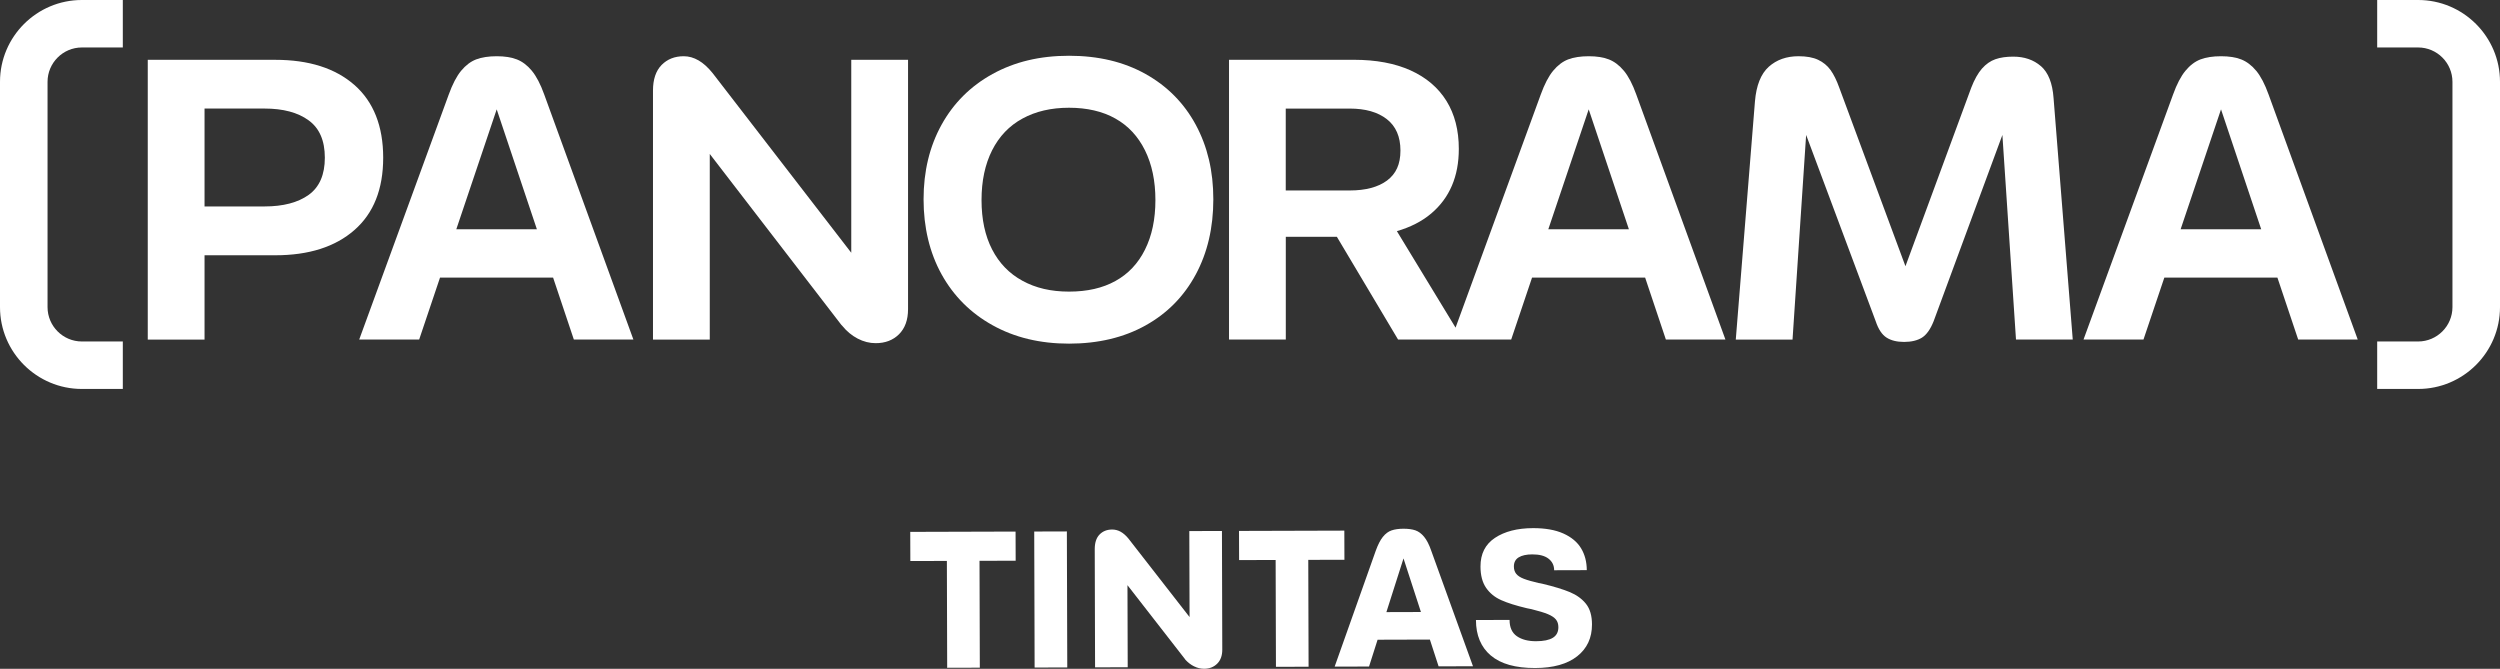 <?xml version="1.0" encoding="UTF-8"?>
<svg id="Camada_2" data-name="Camada 2" xmlns="http://www.w3.org/2000/svg" viewBox="0 0 1053.2 281.75">
  <rect x="0" y="0" width="1053.2" height="281.75" fill="#333333" stroke="none"/>
  <defs>
    <style>
      .cls-1 {
        fill: #fff;
        stroke-width: 0px;
      }
    </style>
  </defs>
  <g id="Camada_1-2" data-name="Camada 1">
    <g>
      <g>
        <path class="cls-1" d="m398.9,236.31l-15.39.04-.04-12.28,44.37-.13.04,12.28-15.23.04.13,45.02-13.75.04-.13-45.02Z"/>
        <path class="cls-1" d="m435.7,223.92l13.75-.04.17,57.3-13.75.04-.17-57.3Zm0,0l13.75-.04.03,11.62-13.75.04-.03-11.62Zm.13,45.68l13.75-.04.03,11.62-13.75.04-.03-11.62Z"/>
        <path class="cls-1" d="m503.07,280.74c-1.37-.68-2.6-1.62-3.69-2.81l-.16-.25-33.36-42.88,9.09,1.28.13,45.02-13.75.04-.14-49.77c0-2.73.67-4.79,2.03-6.19,1.36-1.39,3.13-2.1,5.32-2.1,1.25,0,2.44.31,3.56.93,1.12.63,2.2,1.56,3.24,2.82l35.49,45.57-9.66-1.77-.14-46.9,13.75-.04.14,50.01c0,2.51-.71,4.48-2.15,5.9-1.44,1.42-3.28,2.14-5.52,2.14-1.42,0-2.81-.33-4.18-1.01Z"/>
        <path class="cls-1" d="m537.4,235.91l-15.39.04-.04-12.28,44.37-.13.04,12.28-15.23.04.13,45.02-13.75.04-.13-45.02Z"/>
        <path class="cls-1" d="m582.56,226.2c1.09-1.37,2.31-2.29,3.68-2.75,1.36-.47,3.03-.7,4.99-.71,2.02,0,3.7.22,5.04.68,1.34.46,2.57,1.37,3.69,2.73,1.12,1.36,2.12,3.32,3,5.88l17.58,48.65-14.49.04-14.78-45.47-14.52,45.55-14.49.04,17.29-48.75c.92-2.57,1.92-4.53,3.01-5.9Zm-8.34,31.7l34.22-.1.03,11.62-34.22.1-.03-11.62Z"/>
        <path class="cls-1" d="m628.05,276.16c-4.16-3.53-6.25-8.52-6.26-14.96l14.16-.04c0,3.16,1.04,5.45,3.09,6.87,2.05,1.41,4.74,2.11,8.07,2.1,3.16,0,5.52-.49,7.08-1.45,1.55-.96,2.33-2.45,2.32-4.47,0-1.31-.35-2.39-1.03-3.23-.69-.84-1.81-1.59-3.36-2.24-1.56-.65-3.86-1.35-6.92-2.11-.6-.11-1.26-.24-1.97-.4-4.53-1.08-8.14-2.21-10.81-3.41-2.68-1.19-4.8-2.92-6.36-5.18-1.56-2.26-2.35-5.25-2.36-8.96-.02-5.35,2.02-9.38,6.1-12.09,4.09-2.71,9.43-4.08,16.03-4.1,5.13-.01,9.39.74,12.78,2.26,3.39,1.52,5.87,3.6,7.47,6.24,1.59,2.64,2.39,5.71,2.4,9.2l-13.75.04c0-2.02-.79-3.64-2.35-4.86-1.56-1.22-3.84-1.83-6.84-1.82-2.46,0-4.37.42-5.73,1.24-1.36.82-2.04,2.11-2.04,3.85,0,1.26.33,2.29.99,3.11.66.82,1.72,1.51,3.2,2.08,1.48.57,3.61,1.18,6.39,1.82h.08s.08,0,.08,0c.38.05.76.14,1.15.24,4.97,1.19,8.87,2.38,11.72,3.57,2.84,1.19,5.1,2.84,6.77,4.93,1.67,2.1,2.51,4.97,2.52,8.63.02,5.68-2.06,10.16-6.22,13.44-4.17,3.29-10.07,4.94-17.71,4.96-8.3.02-14.52-1.73-18.68-5.27Z"/>
      </g>
      <g>
        <path class="cls-1" d="m149.3,35.79c-8.07-7.07-19.2-10.59-33.33-10.59h-53.72v117.86h23.92v-35.52h29.8c14.14,0,25.26-3.55,33.33-10.62,8.09-7.07,12.13-17.24,12.13-30.48s-4.04-23.55-12.13-30.65Zm-19.28,46.32c-4.54,3.24-10.74,4.86-18.59,4.86h-25.26v-41.24h25.26c7.85,0,14.06,1.65,18.59,4.97,4.56,3.3,6.83,8.55,6.83,15.73s-2.28,12.41-6.83,15.68Z"/>
        <path class="cls-1" d="m224.06,29.81c-1.9-2.29-4.01-3.88-6.31-4.78-2.29-.9-5.13-1.34-8.49-1.34s-6.38.45-8.68,1.34c-2.3.89-4.41,2.49-6.31,4.78-1.91,2.32-3.65,5.65-5.23,10.03l-37.72,103.21h25.26l8.79-26.1h47.64l8.74,26.1h25.09l-37.56-103.21c-1.58-4.39-3.31-7.71-5.23-10.03Zm-31.83,66.78l17.02-50.52,16.93,50.52h-33.95Z"/>
        <path class="cls-1" d="m358.61,106.47l-58.43-75.71c-1.92-2.37-3.87-4.14-5.89-5.31-2.03-1.17-4.1-1.76-6.23-1.76-3.81,0-6.93,1.23-9.35,3.69-2.42,2.49-3.62,6.07-3.62,10.79v104.89h23.92v-78.2l55.4,71.97.33.33c1.92,2.38,4.1,4.19,6.57,5.48,2.47,1.29,5,1.93,7.59,1.93,4.04,0,7.32-1.25,9.85-3.77,2.52-2.54,3.79-6.04,3.79-10.53V25.2h-23.92v81.27Z"/>
        <path class="cls-1" d="m482.61,31.18c-9.15-5.12-19.89-7.69-32.24-7.69s-22.98,2.57-32.25,7.69c-9.26,5.11-16.41,12.24-21.47,21.38-5.05,9.16-7.57,19.61-7.57,31.41s2.53,22.44,7.57,31.57c5.06,9.14,12.21,16.32,21.47,21.46,9.26,5.17,20.01,7.77,32.25,7.77s23.09-2.57,32.24-7.68c9.15-5.09,16.19-12.27,21.14-21.46,4.95-9.19,7.4-19.76,7.4-31.66s-2.46-22.24-7.4-31.41c-4.95-9.14-11.99-16.26-21.14-21.38Zm-.25,73.99c-2.92,5.84-7.07,10.25-12.46,13.21-5.38,2.99-11.89,4.47-19.53,4.47s-14.06-1.51-19.62-4.56c-5.56-3.02-9.82-7.43-12.8-13.21-2.97-5.78-4.45-12.71-4.45-20.79s1.48-15.06,4.45-20.96c2.98-5.89,7.24-10.37,12.8-13.38,5.56-3.05,12.1-4.56,19.62-4.56s14.15,1.51,19.53,4.56c5.39,3.02,9.54,7.49,12.46,13.38,2.92,5.9,4.39,12.88,4.39,20.96s-1.47,15.04-4.39,20.87Z"/>
        <path class="cls-1" d="m684.1,29.81c-1.9-2.29-4.01-3.88-6.31-4.78-2.29-.9-5.13-1.34-8.49-1.34s-6.38.45-8.68,1.34c-2.3.89-4.41,2.49-6.31,4.78-1.91,2.32-3.65,5.65-5.23,10.03l-35.88,98.19-24.72-40.65c5.62-1.64,10.49-4.07,14.48-7.45,7.74-6.57,11.61-15.65,11.61-27.19,0-7.88-1.73-14.61-5.21-20.23-3.48-5.59-8.54-9.89-15.16-12.88-6.62-2.96-14.54-4.44-23.73-4.44h-52.71v117.86h23.92v-43.28h21.52l25.78,43.28h47.65l8.79-26.1h47.64l8.74,26.1h25.09l-37.55-103.21c-1.58-4.39-3.31-7.71-5.23-10.03Zm-142.44,15.93h26.93c6.63,0,11.85,1.48,15.66,4.47,3.81,2.96,5.73,7.38,5.73,13.21s-1.89,9.81-5.64,12.63c-3.76,2.79-9.01,4.19-15.75,4.19h-26.93v-34.51Zm110.61,50.85l17.02-50.52,16.93,50.52h-33.95Z"/>
        <path class="cls-1" d="m859.81,27.88c-3.09-2.68-6.98-4.02-11.69-4.02-2.92,0-5.42.36-7.5,1.09-2.08.72-3.96,2.04-5.65,3.94-1.67,1.93-3.2,4.61-4.54,8.1l-27.7,75.17-27.86-75.17c-1.13-3.16-2.36-5.64-3.71-7.51-1.34-1.85-3.09-3.27-5.21-4.28-2.14-1.01-4.89-1.51-8.26-1.51-5.04,0-9.23,1.48-12.55,4.44-3.31,2.99-5.24,7.82-5.81,14.56l-8.08,100.37h23.91l5.73-86.22,29.3,78.47c1.13,3.38,2.64,5.67,4.56,6.9,1.9,1.23,4.37,1.84,7.4,1.84s5.67-.61,7.59-1.84c1.9-1.23,3.53-3.52,4.87-6.9l28.96-78.45,5.73,86.19h23.91l-8.08-101.71c-.45-6.29-2.22-10.76-5.31-13.47Z"/>
        <path class="cls-1" d="m950.48,29.81c-1.9-2.29-4.01-3.88-6.31-4.78-2.29-.9-5.13-1.34-8.5-1.34s-6.38.45-8.67,1.34c-2.31.89-4.42,2.49-6.31,4.78-1.92,2.32-3.65,5.65-5.23,10.03l-37.72,103.21h25.26l8.79-26.1h47.64l8.75,26.1h25.09l-37.55-103.21c-1.58-4.39-3.31-7.71-5.23-10.03Zm-31.83,66.78l17.02-50.52,16.93,50.52h-33.95Z"/>
        <path class="cls-1" d="m34.49,0h17.25v20h-17.25c-7.98,0-14.46,6.51-14.46,14.47v94.92c0,7.96,6.48,14.47,14.46,14.47h17.25v20h-17.25c-19.02,0-34.49-15.45-34.49-34.48V34.48C0,15.45,15.48,0,34.49,0Z"/>
        <path class="cls-1" d="m1018.71,0h-17.25v20h17.25c7.98,0,14.46,6.51,14.46,14.47v94.92c0,7.96-6.48,14.47-14.46,14.47h-17.25v20h17.25c19.02,0,34.49-15.45,34.49-34.48V34.48c0-19.03-15.48-34.48-34.49-34.48Z"/>
      </g>
    </g>
  </g>
</svg>
